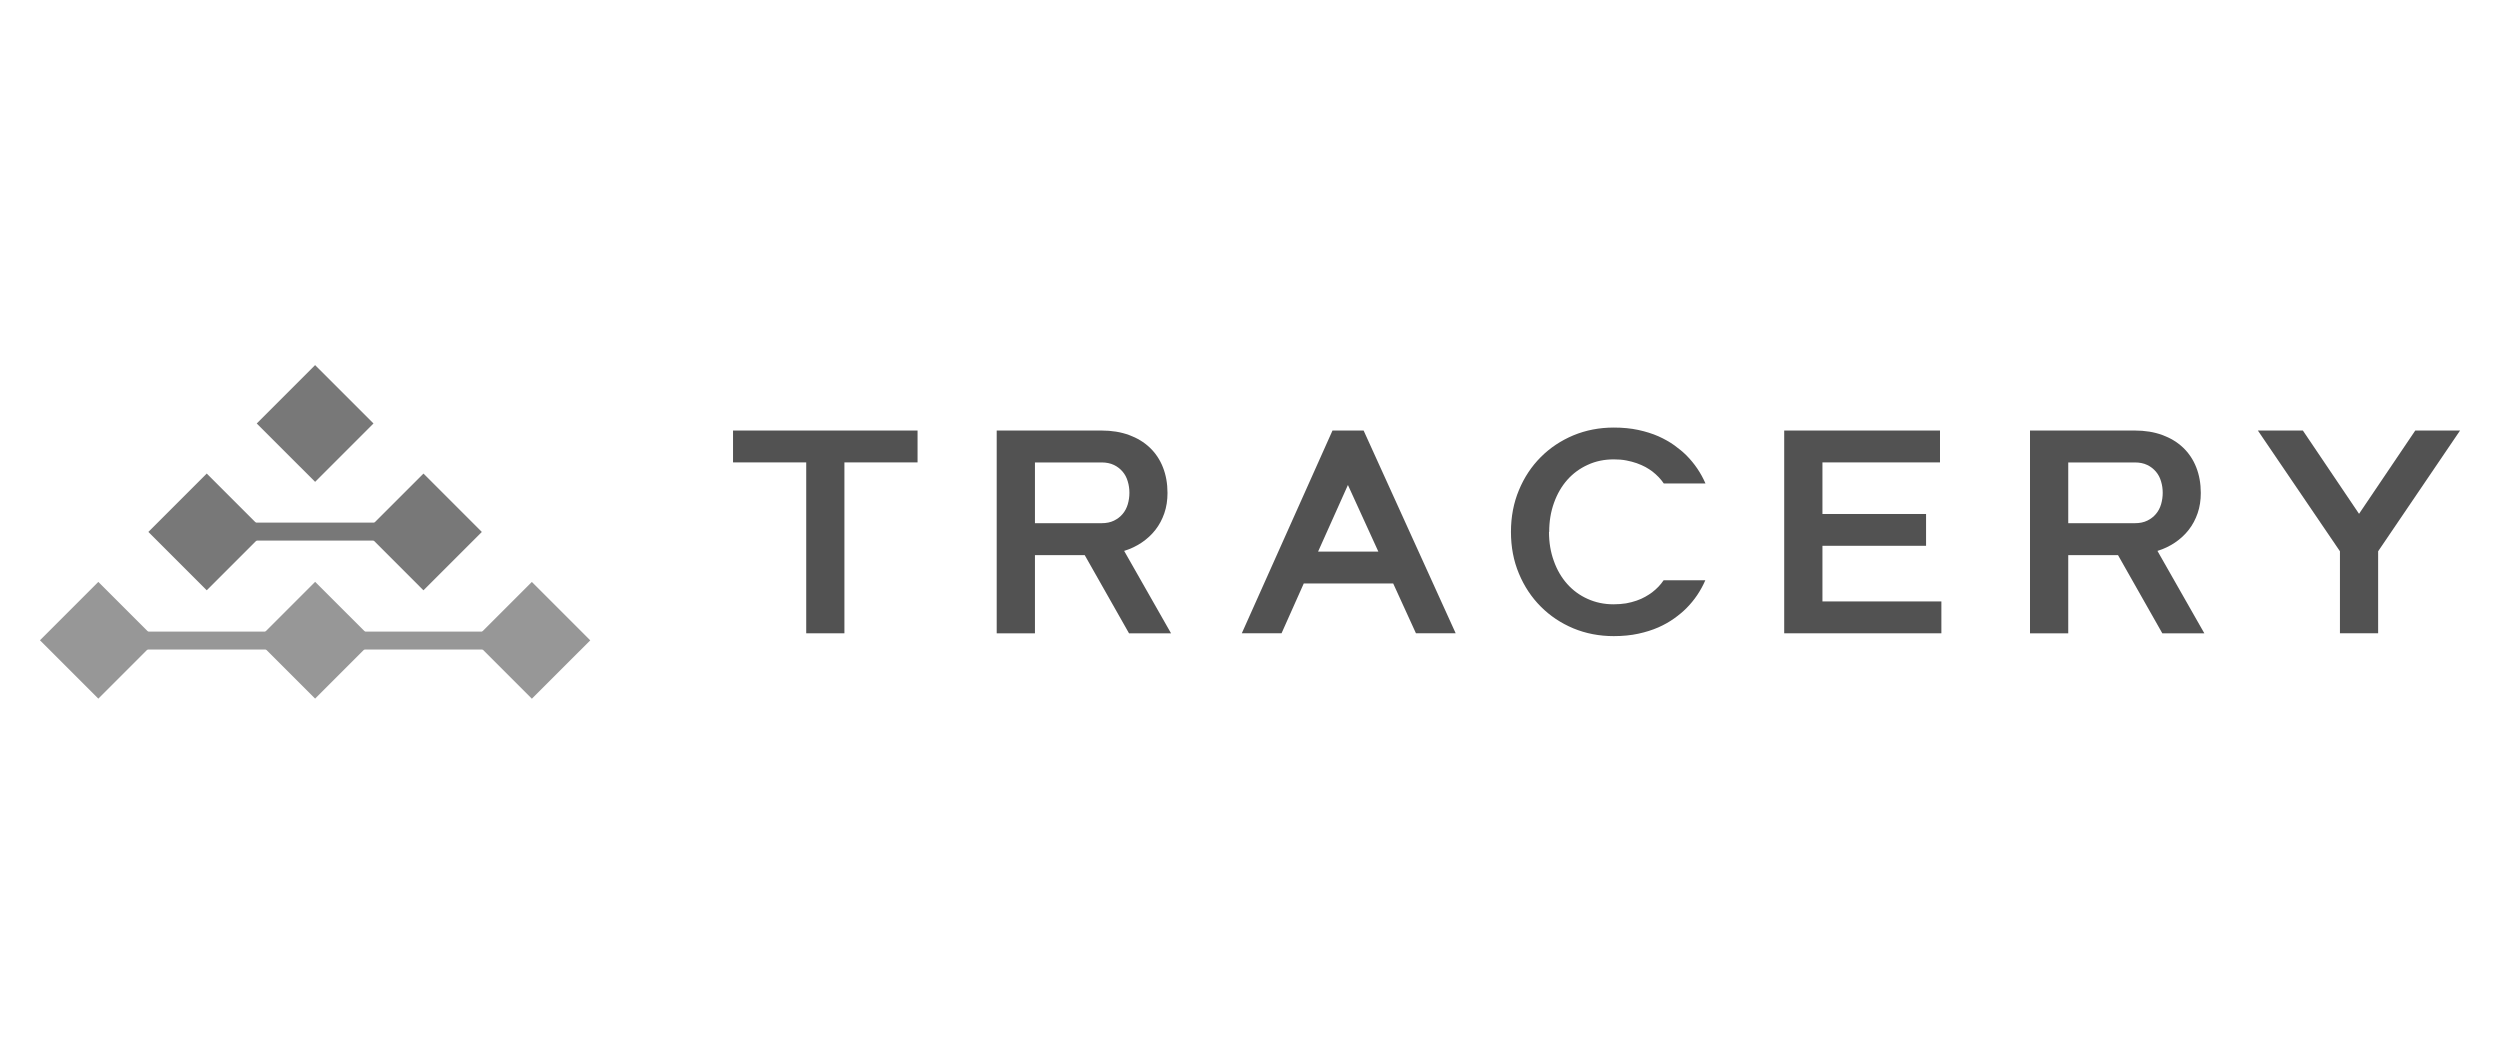 <?xml version="1.0" encoding="UTF-8"?><svg id="_レイヤー_1" xmlns="http://www.w3.org/2000/svg" viewBox="0 0 470 200"><defs><style>.cls-1{fill:#787878;}.cls-1,.cls-2,.cls-3{stroke-width:0px;}.cls-2{fill:#525252;}.cls-3{fill:#979797;}</style></defs><polygon class="cls-2" points="172.5 80.94 172.5 86.93 158.75 86.93 158.75 119.06 151.57 119.06 151.57 86.93 137.81 86.93 137.81 80.94 172.5 80.94"/><path class="cls-2" d="M187.38,119.06v-38.12h19.7c1.92,0,3.64.28,5.17.84,1.53.56,2.84,1.35,3.91,2.37s1.9,2.25,2.47,3.7.86,3.05.86,4.83c0,1.36-.19,2.63-.59,3.79-.4,1.17-.96,2.22-1.68,3.14-.72.93-1.59,1.72-2.59,2.4-1,.67-2.09,1.19-3.29,1.56l8.82,15.5h-7.9l-8.33-14.7h-9.36v14.7h-7.19ZM194.57,86.93v11.43h12.52c.91,0,1.69-.16,2.34-.48.65-.32,1.2-.74,1.63-1.26.44-.52.76-1.13.96-1.81.2-.69.31-1.4.31-2.15s-.1-1.46-.31-2.15c-.2-.7-.52-1.31-.96-1.83-.44-.52-.98-.95-1.63-1.26-.66-.32-1.44-.48-2.34-.48h-12.52Z"/><path class="cls-2" d="M261.91,109.69h-16.8l-4.18,9.37h-7.47l17.05-38.12h5.85l17.31,38.12h-7.47l-4.28-9.37h0ZM247.81,103.7h11.32l-5.72-12.52-5.61,12.52Z"/><path class="cls-2" d="M291.21,100c0,1.97.3,3.79.91,5.46.59,1.67,1.43,3.1,2.5,4.31,1.08,1.21,2.36,2.16,3.85,2.82,1.49.68,3.12,1.02,4.89,1.02.85,0,1.63-.07,2.35-.18.71-.13,1.36-.3,1.96-.51.61-.21,1.15-.45,1.64-.73.48-.27.92-.55,1.29-.83.86-.66,1.59-1.41,2.16-2.27h7.84c-.85,1.96-2.03,3.72-3.56,5.26-.66.66-1.43,1.3-2.3,1.92-.87.62-1.87,1.19-2.98,1.68-1.12.49-2.38.89-3.77,1.19-1.38.3-2.93.45-4.61.45-2.71,0-5.25-.49-7.59-1.46-2.34-.98-4.39-2.35-6.12-4.09-1.75-1.75-3.12-3.82-4.11-6.2-1.01-2.4-1.5-5.01-1.5-7.85s.5-5.46,1.5-7.85c.99-2.39,2.37-4.47,4.11-6.21,1.73-1.74,3.78-3.1,6.13-4.09,2.35-.97,4.88-1.46,7.6-1.46,1.68,0,3.22.15,4.61.45,1.39.3,2.65.7,3.77,1.19,1.11.5,2.11,1.06,2.99,1.69.87.63,1.65,1.27,2.3,1.92,1.52,1.54,2.71,3.3,3.56,5.26h-7.84c-.56-.84-1.29-1.59-2.15-2.26-.37-.28-.81-.56-1.29-.83-.49-.26-1.03-.5-1.64-.72-.6-.21-1.25-.38-1.97-.52-.71-.14-1.49-.2-2.34-.2-1.77,0-3.4.33-4.89,1.02-1.49.67-2.77,1.61-3.85,2.82-1.07,1.21-1.9,2.64-2.5,4.31-.61,1.68-.91,3.5-.91,5.47Z"/><polygon class="cls-2" points="362.1 96.63 362.1 102.61 342.62 102.61 342.62 113.07 364.98 113.07 364.98 119.06 335.43 119.06 335.43 80.94 364.72 80.94 364.72 86.93 342.62 86.93 342.62 96.63 362.1 96.63"/><rect class="cls-1" x="51.48" y="71.86" width="15.52" height="15.52" transform="translate(-38.95 65.22) rotate(-45.01)"/><rect class="cls-1" x="31.1" y="92.25" width="15.52" height="15.52" transform="translate(-59.33 56.76) rotate(-45)"/><rect class="cls-1" x="71.85" y="92.23" width="15.52" height="15.52" transform="translate(-47.38 85.55) rotate(-44.98)"/><rect class="cls-3" x="51.48" y="112.61" width="15.53" height="15.52" transform="translate(-67.77 77.16) rotate(-45.01)"/><rect class="cls-3" x="10.72" y="112.61" width="15.52" height="15.52" transform="translate(-79.71 48.34) rotate(-45.01)"/><rect class="cls-3" x="92.23" y="112.61" width="15.52" height="15.53" transform="translate(-55.83 105.94) rotate(-44.99)"/><rect class="cls-3" x="24.68" y="118.74" width="70.18" height="3.37"/><rect class="cls-1" x="40.67" y="98.25" width="39" height="3.38"/><polygon class="cls-2" points="443.5 96.6 454.07 80.94 462.49 80.94 447.09 103.64 447.09 119.06 439.91 119.06 439.91 103.64 424.48 80.94 432.94 80.94 443.5 96.6"/><path class="cls-2" d="M381.64,119.06v-38.12h19.7c1.92,0,3.64.28,5.17.84,1.53.56,2.84,1.35,3.91,2.37s1.9,2.25,2.47,3.7.86,3.05.86,4.83c0,1.36-.19,2.63-.59,3.79-.4,1.17-.96,2.22-1.68,3.14-.72.93-1.59,1.72-2.59,2.4-1,.67-2.09,1.19-3.29,1.56l8.82,15.5h-7.9l-8.33-14.7h-9.36v14.7h-7.19ZM388.83,86.93v11.43h12.52c.91,0,1.69-.16,2.34-.48.65-.32,1.2-.74,1.63-1.26.44-.52.76-1.13.96-1.81.2-.69.31-1.4.31-2.15s-.1-1.46-.31-2.15c-.2-.7-.52-1.31-.96-1.83-.44-.52-.98-.95-1.63-1.26-.66-.32-1.44-.48-2.34-.48h-12.52Z"/></svg>